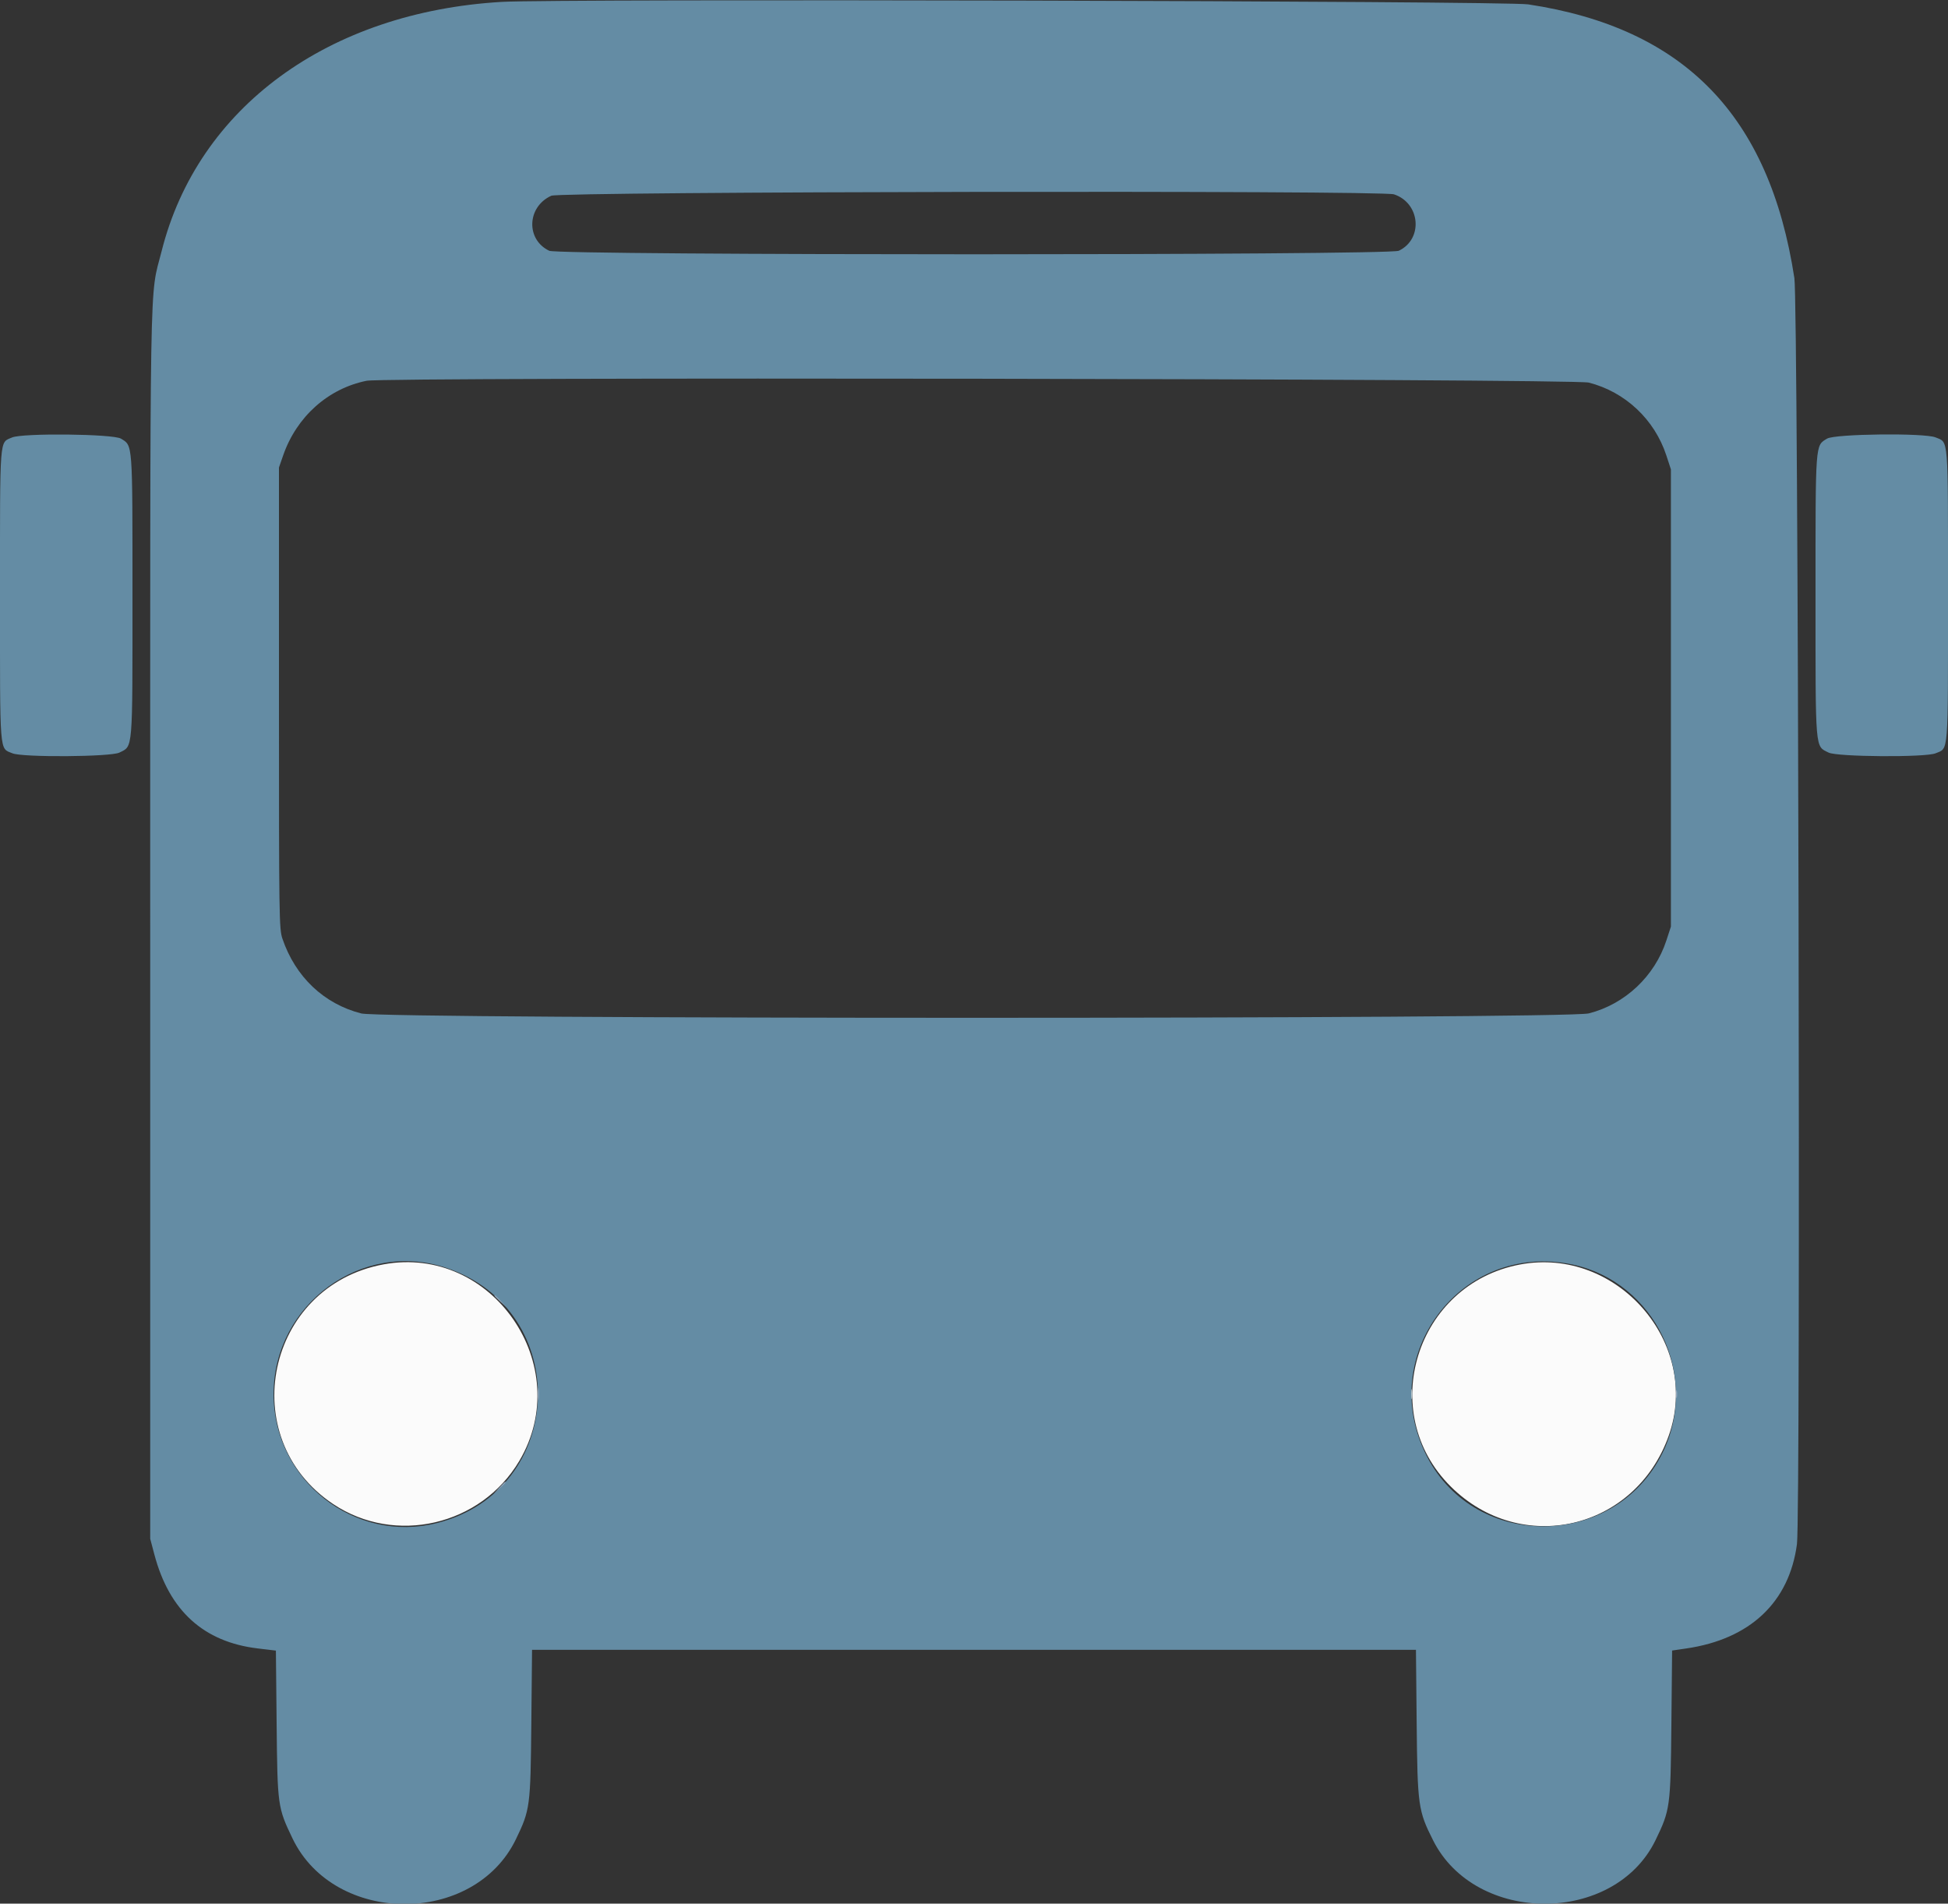<?xml version="1.0" encoding="UTF-8"?> <svg xmlns="http://www.w3.org/2000/svg" xmlns:xlink="http://www.w3.org/1999/xlink" id="svg" width="400" height="390.805" viewBox="0, 0, 400,390.805"><rect x="0" y="0" width="400" height="390.805" fill="#333333" stroke="none"/><g id="svgg"><path id="path0" d="M78.736 259.570 C 54.661 264.030,48.103 295.193,68.383 308.758 C 81.121 317.278,98.745 313.214,106.623 299.940 C 118.244 280.359,101.030 255.439,78.736 259.570 M312.120 259.594 C 290.770 263.611,282.550 289.933,297.887 305.172 C 312.363 319.555,335.787 314.095,342.659 294.736 C 349.384 275.794,332.048 255.845,312.120 259.594 " stroke="none" fill="#fbfbfb" fill-rule="evenodd"></path><path id="path1" d="M103.065 0.385 C 67.412 2.462,40.625 22.073,33.194 51.536 C 30.659 61.588,30.843 50.773,30.843 190.038 L 30.843 315.900 31.707 319.157 C 34.764 330.676,41.823 337.086,52.910 338.412 L 56.651 338.859 56.802 353.817 C 56.973 370.753,57.014 371.051,60.051 377.395 C 68.626 395.303,97.314 395.423,105.936 377.586 C 108.846 371.564,108.935 370.900,109.101 353.927 L 109.250 338.697 200.000 338.697 L 290.749 338.697 290.897 353.736 C 291.064 370.718,291.203 371.713,294.270 377.812 C 303.003 395.181,331.505 395.160,339.942 377.778 C 342.951 371.577,343.034 370.973,343.200 354.001 L 343.349 338.846 346.291 338.415 C 359.378 336.498,367.416 328.905,368.986 316.978 C 369.766 311.057,369.259 62.348,368.457 57.106 C 363.350 23.739,345.843 5.736,313.793 0.896 C 309.101 0.188,114.550 -0.285,103.065 0.385 M286.246 39.898 C 291.658 41.704,292.281 49.079,287.224 51.479 C 285.195 52.441,114.815 52.447,112.787 51.484 C 107.946 49.187,108.194 42.459,113.203 40.184 C 115.103 39.321,283.681 39.042,286.246 39.898 M326.241 78.543 C 333.727 80.458,339.748 86.113,342.169 93.506 L 343.103 96.360 343.103 143.295 L 343.103 190.230 342.169 193.084 C 339.764 200.428,333.683 206.144,326.252 208.044 C 321.558 209.245,78.867 209.256,74.175 208.055 C 66.516 206.097,60.661 200.547,57.997 192.720 C 57.311 190.706,57.280 188.531,57.280 143.295 L 57.280 95.977 58.145 93.487 C 60.907 85.539,67.379 79.757,75.287 78.169 C 79.261 77.372,323.081 77.735,326.241 78.543 M2.472 89.811 C -0.143 90.950,0.000 89.076,-0.000 122.222 C -0.000 155.475,-0.154 153.517,2.556 154.650 C 4.624 155.514,22.740 155.391,24.521 154.501 C 27.323 153.102,27.202 154.556,27.202 122.306 C 27.203 90.522,27.278 91.540,24.831 90.048 C 23.232 89.073,4.620 88.875,2.472 89.811 M375.169 90.048 C 372.722 91.540,372.797 90.522,372.798 122.306 C 372.798 154.556,372.677 153.102,375.479 154.501 C 377.260 155.391,395.376 155.514,397.444 154.650 C 400.154 153.517,400.000 155.475,400.000 122.222 C 400.000 88.970,400.154 90.927,397.444 89.794 C 395.184 88.850,376.789 89.060,375.169 90.048 M91.720 260.308 C 117.676 269.115,116.330 305.870,89.803 312.655 C 72.829 316.996,56.174 303.897,56.174 286.207 C 56.174 267.720,74.409 254.434,91.720 260.308 M322.797 259.577 C 339.872 263.140,349.160 282.505,341.365 298.293 C 331.617 318.040,303.054 318.466,293.019 299.014 C 282.326 278.286,300.038 254.828,322.797 259.577 " stroke="none" fill="#648ca4" fill-rule="evenodd"></path><path id="path2" d="M101.533 266.020 C 101.533 266.086,102.093 266.647,102.778 267.265 L 104.023 268.391 102.898 267.146 C 101.849 265.985,101.533 265.724,101.533 266.020 M110.460 286.207 C 110.460 287.366,110.531 287.840,110.619 287.261 C 110.707 286.681,110.707 285.733,110.619 285.153 C 110.531 284.574,110.460 285.048,110.460 286.207 M344.150 286.207 C 344.150 286.944,344.229 287.246,344.325 286.877 C 344.422 286.509,344.422 285.905,344.325 285.536 C 344.229 285.168,344.150 285.469,344.150 286.207 M102.466 305.460 L 101.341 306.705 102.586 305.580 C 103.747 304.531,104.008 304.215,103.712 304.215 C 103.646 304.215,103.085 304.775,102.466 305.460 " stroke="none" fill="#90a6bc" fill-rule="evenodd"></path><path id="path3" d="" stroke="none" fill="#a4b4c4" fill-rule="evenodd"></path><path id="path4" d="M289.760 286.207 C 289.760 287.155,289.834 287.543,289.926 287.069 C 290.017 286.595,290.017 285.819,289.926 285.345 C 289.834 284.871,289.760 285.259,289.760 286.207 " stroke="none" fill="#b4c4cc" fill-rule="evenodd"></path></g></svg> 
